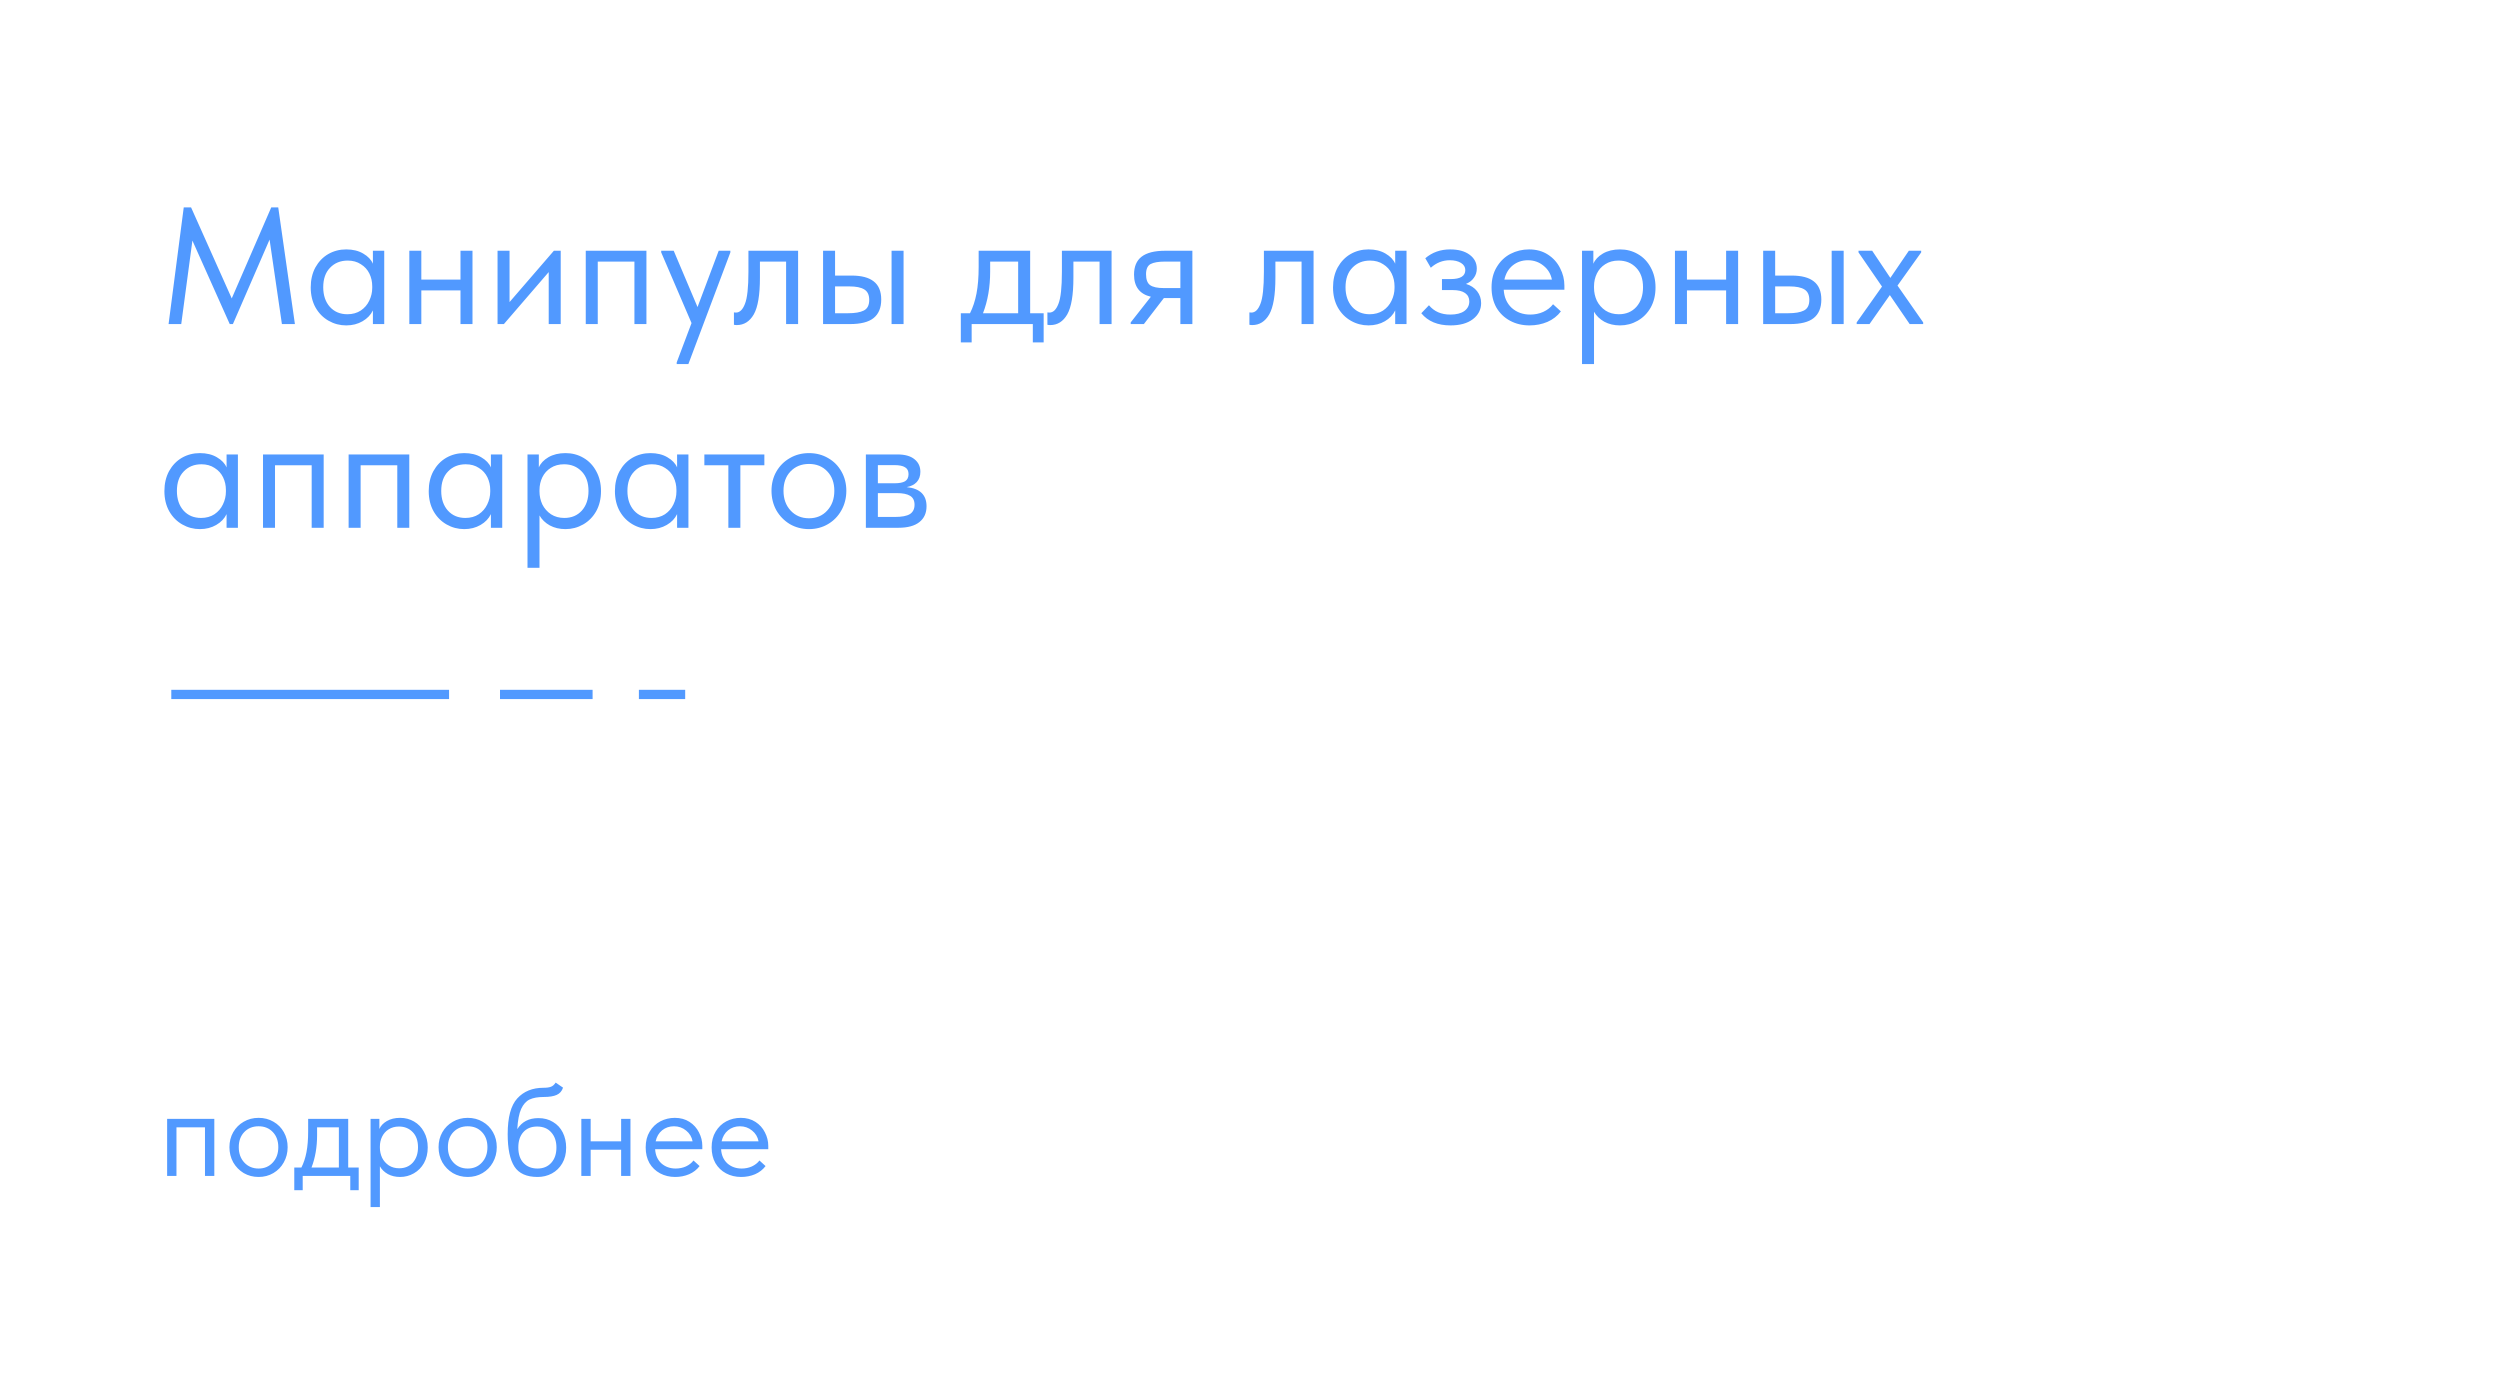 <?xml version="1.0" encoding="UTF-8"?> <svg xmlns="http://www.w3.org/2000/svg" width="270" height="150" viewBox="0 0 270 150" fill="none"> <rect width="270" height="150" fill="white"></rect> <path d="M19.058 127H18.05V120.84H23.146V127H22.138V121.75H19.058V127ZM24.779 123.892C24.779 123.295 24.915 122.758 25.185 122.282C25.465 121.797 25.843 121.419 26.319 121.148C26.795 120.868 27.332 120.728 27.929 120.728C28.527 120.728 29.063 120.868 29.539 121.148C30.015 121.419 30.389 121.797 30.659 122.282C30.93 122.758 31.065 123.295 31.065 123.892C31.065 124.499 30.925 125.049 30.645 125.544C30.375 126.029 30.001 126.412 29.525 126.692C29.049 126.972 28.517 127.112 27.929 127.112C27.341 127.112 26.805 126.972 26.319 126.692C25.843 126.403 25.465 126.015 25.185 125.53C24.915 125.035 24.779 124.489 24.779 123.892ZM30.057 123.892C30.057 123.22 29.861 122.679 29.469 122.268C29.077 121.848 28.564 121.638 27.929 121.638C27.295 121.638 26.777 121.848 26.375 122.268C25.983 122.679 25.787 123.22 25.787 123.892C25.787 124.573 25.988 125.129 26.389 125.558C26.791 125.987 27.304 126.202 27.929 126.202C28.555 126.202 29.063 125.987 29.455 125.558C29.857 125.129 30.057 124.573 30.057 123.892ZM37.606 126.09H38.74V128.54H37.83V127H32.692V128.54H31.782V126.09H32.552C32.795 125.614 32.977 125.063 33.098 124.438C33.22 123.813 33.28 123.066 33.28 122.198V120.84H37.606V126.09ZM34.246 122.59C34.246 123.887 34.046 125.054 33.644 126.09H36.598V121.75H34.246V122.59ZM46.195 123.92C46.195 124.564 46.06 125.129 45.789 125.614C45.518 126.09 45.154 126.459 44.697 126.72C44.24 126.981 43.745 127.112 43.213 127.112C42.718 127.112 42.28 127.009 41.897 126.804C41.514 126.589 41.225 126.309 41.029 125.964V130.36H40.021V120.84H40.973V121.932C41.113 121.596 41.379 121.311 41.771 121.078C42.172 120.845 42.653 120.728 43.213 120.728C43.764 120.728 44.263 120.859 44.711 121.12C45.168 121.381 45.528 121.755 45.789 122.24C46.06 122.725 46.195 123.285 46.195 123.92ZM45.145 123.906C45.145 123.206 44.954 122.66 44.571 122.268C44.188 121.867 43.694 121.666 43.087 121.666C42.658 121.666 42.284 121.769 41.967 121.974C41.659 122.17 41.426 122.431 41.267 122.758C41.108 123.085 41.029 123.439 41.029 123.822V123.962C41.029 124.335 41.108 124.695 41.267 125.04C41.435 125.376 41.678 125.651 41.995 125.866C42.312 126.071 42.686 126.174 43.115 126.174C43.722 126.174 44.212 125.969 44.585 125.558C44.958 125.138 45.145 124.587 45.145 123.906ZM47.365 123.892C47.365 123.295 47.501 122.758 47.771 122.282C48.051 121.797 48.429 121.419 48.905 121.148C49.381 120.868 49.918 120.728 50.515 120.728C51.113 120.728 51.649 120.868 52.125 121.148C52.601 121.419 52.975 121.797 53.245 122.282C53.516 122.758 53.651 123.295 53.651 123.892C53.651 124.499 53.511 125.049 53.231 125.544C52.961 126.029 52.587 126.412 52.111 126.692C51.635 126.972 51.103 127.112 50.515 127.112C49.927 127.112 49.391 126.972 48.905 126.692C48.429 126.403 48.051 126.015 47.771 125.53C47.501 125.035 47.365 124.489 47.365 123.892ZM52.643 123.892C52.643 123.22 52.447 122.679 52.055 122.268C51.663 121.848 51.15 121.638 50.515 121.638C49.881 121.638 49.363 121.848 48.961 122.268C48.569 122.679 48.373 123.22 48.373 123.892C48.373 124.573 48.574 125.129 48.975 125.558C49.377 125.987 49.89 126.202 50.515 126.202C51.141 126.202 51.649 125.987 52.041 125.558C52.443 125.129 52.643 124.573 52.643 123.892ZM61.144 123.948C61.144 124.601 61.004 125.166 60.724 125.642C60.444 126.118 60.071 126.482 59.604 126.734C59.138 126.986 58.624 127.112 58.064 127.112C56.879 127.112 56.044 126.739 55.558 125.992C55.073 125.236 54.83 124.069 54.83 122.492C54.83 120.672 55.175 119.384 55.866 118.628C56.566 117.863 57.509 117.48 58.694 117.48C59.049 117.48 59.319 117.443 59.506 117.368C59.702 117.293 59.87 117.144 60.01 116.92L60.808 117.466C60.687 117.839 60.458 118.101 60.122 118.25C59.795 118.399 59.329 118.474 58.722 118.474C58.097 118.474 57.593 118.563 57.21 118.74C56.828 118.917 56.52 119.258 56.286 119.762C56.062 120.257 55.922 120.985 55.866 121.946C56.361 121.153 57.121 120.756 58.148 120.756C58.755 120.756 59.282 120.896 59.73 121.176C60.188 121.447 60.538 121.825 60.78 122.31C61.023 122.795 61.144 123.341 61.144 123.948ZM60.094 123.934C60.094 123.253 59.907 122.707 59.534 122.296C59.17 121.876 58.661 121.666 58.008 121.666C57.373 121.666 56.874 121.871 56.51 122.282C56.156 122.683 55.978 123.229 55.978 123.92C55.978 124.639 56.165 125.199 56.538 125.6C56.921 126.001 57.425 126.202 58.05 126.202C58.666 126.202 59.161 125.997 59.534 125.586C59.907 125.175 60.094 124.625 60.094 123.934ZM67.082 120.84H68.09V127H67.082V124.172H63.792V127H62.784V120.84H63.792V123.262H67.082V120.84ZM75.85 124.116H70.754C70.792 124.751 71.016 125.259 71.427 125.642C71.847 126.015 72.365 126.202 72.981 126.202C73.373 126.202 73.737 126.127 74.073 125.978C74.418 125.819 74.693 125.605 74.898 125.334L75.556 125.936C75.267 126.319 74.889 126.613 74.422 126.818C73.956 127.014 73.457 127.112 72.924 127.112C72.318 127.112 71.772 126.981 71.287 126.72C70.801 126.459 70.418 126.09 70.138 125.614C69.868 125.129 69.733 124.564 69.733 123.92C69.733 123.257 69.877 122.688 70.166 122.212C70.456 121.727 70.838 121.358 71.314 121.106C71.8 120.854 72.323 120.728 72.882 120.728C73.489 120.728 74.016 120.873 74.465 121.162C74.912 121.451 75.253 121.829 75.487 122.296C75.729 122.763 75.85 123.253 75.85 123.766V124.116ZM70.811 123.262H74.8C74.707 122.786 74.474 122.399 74.1 122.1C73.727 121.792 73.288 121.638 72.784 121.638C72.299 121.638 71.874 121.783 71.51 122.072C71.156 122.361 70.922 122.758 70.811 123.262ZM82.974 124.116H77.878C77.915 124.751 78.139 125.259 78.55 125.642C78.97 126.015 79.488 126.202 80.104 126.202C80.496 126.202 80.86 126.127 81.196 125.978C81.541 125.819 81.816 125.605 82.022 125.334L82.68 125.936C82.39 126.319 82.012 126.613 81.546 126.818C81.079 127.014 80.58 127.112 80.048 127.112C79.441 127.112 78.895 126.981 78.41 126.72C77.924 126.459 77.542 126.09 77.262 125.614C76.991 125.129 76.856 124.564 76.856 123.92C76.856 123.257 77 122.688 77.29 122.212C77.579 121.727 77.962 121.358 78.438 121.106C78.923 120.854 79.446 120.728 80.006 120.728C80.612 120.728 81.14 120.873 81.588 121.162C82.036 121.451 82.376 121.829 82.61 122.296C82.852 122.763 82.974 123.253 82.974 123.766V124.116ZM77.934 123.262H81.924C81.83 122.786 81.597 122.399 81.224 122.1C80.85 121.792 80.412 121.638 79.908 121.638C79.422 121.638 78.998 121.783 78.634 122.072C78.279 122.361 78.046 122.758 77.934 123.262Z" fill="#5199FF"></path> <path d="M30.05 22.4L31.85 35H30.446L29.114 25.874L25.154 35H24.812L20.78 25.982L19.574 35H18.206L19.844 22.4H20.636L25.028 32.228L29.294 22.4H30.05ZM40.273 27.08H41.497V35H40.273V33.524C40.045 34.004 39.673 34.394 39.157 34.694C38.641 34.994 38.053 35.144 37.393 35.144C36.709 35.144 36.073 34.976 35.485 34.64C34.897 34.304 34.429 33.83 34.081 33.218C33.733 32.594 33.559 31.868 33.559 31.04C33.559 30.224 33.727 29.504 34.063 28.88C34.411 28.256 34.873 27.776 35.449 27.44C36.037 27.104 36.685 26.936 37.393 26.936C38.113 26.936 38.725 27.086 39.229 27.386C39.745 27.686 40.093 28.052 40.273 28.484V27.08ZM40.201 31.094V30.914C40.201 30.422 40.099 29.966 39.895 29.546C39.691 29.126 39.385 28.79 38.977 28.538C38.581 28.274 38.107 28.142 37.555 28.142C36.775 28.142 36.139 28.4 35.647 28.916C35.155 29.42 34.909 30.122 34.909 31.022C34.909 31.898 35.149 32.606 35.629 33.146C36.109 33.674 36.739 33.938 37.519 33.938C38.071 33.938 38.551 33.806 38.959 33.542C39.367 33.266 39.673 32.912 39.877 32.48C40.093 32.036 40.201 31.574 40.201 31.094ZM49.733 27.08H51.029V35H49.733V31.364H45.503V35H44.207V27.08H45.503V30.194H49.733V27.08ZM55.031 32.624L59.819 27.08H60.557V35H59.261V29.384L54.419 35H53.735V27.08H55.031V32.624ZM64.558 35H63.262V27.08H69.814V35H68.518V28.25H64.558V35ZM75.334 33.164L77.62 27.08H78.88V27.26L74.344 39.32H73.084V39.14L74.686 34.892L71.41 27.26V27.08H72.76L75.334 33.164ZM79.265 35.072V33.74C79.325 33.752 79.397 33.758 79.481 33.758C79.889 33.758 80.213 33.446 80.453 32.822C80.705 32.198 80.831 31.04 80.831 29.348V27.08H86.195V35H84.899V28.25H82.073V29.996C82.073 31.856 81.851 33.176 81.407 33.956C80.963 34.724 80.351 35.108 79.571 35.108C79.439 35.108 79.337 35.096 79.265 35.072ZM91.969 29.762C93.037 29.762 93.835 29.972 94.363 30.392C94.903 30.812 95.173 31.466 95.173 32.354C95.173 33.242 94.897 33.908 94.345 34.352C93.805 34.784 92.953 35 91.789 35H88.891V27.08H90.187V29.762H91.969ZM97.585 35H96.289V27.08H97.585V35ZM91.591 33.83C92.335 33.83 92.899 33.734 93.283 33.542C93.679 33.35 93.877 32.966 93.877 32.39C93.877 31.85 93.697 31.472 93.337 31.256C92.989 31.04 92.455 30.932 91.735 30.932H90.187V33.83H91.591ZM111.257 33.83H112.715V36.98H111.545V35H104.939V36.98H103.769V33.83H104.759C105.071 33.218 105.305 32.51 105.461 31.706C105.617 30.902 105.695 29.942 105.695 28.826V27.08H111.257V33.83ZM106.937 29.33C106.937 30.998 106.679 32.498 106.163 33.83H109.961V28.25H106.937V29.33ZM113.12 35.072V33.74C113.18 33.752 113.252 33.758 113.336 33.758C113.744 33.758 114.068 33.446 114.308 32.822C114.56 32.198 114.686 31.04 114.686 29.348V27.08H120.05V35H118.754V28.25H115.928V29.996C115.928 31.856 115.706 33.176 115.262 33.956C114.818 34.724 114.206 35.108 113.426 35.108C113.294 35.108 113.192 35.096 113.12 35.072ZM128.776 27.08V35H127.48V32.192H125.698L123.538 35H122.116V34.82L124.294 32.048C123.082 31.76 122.476 30.962 122.476 29.654C122.476 28.79 122.746 28.148 123.286 27.728C123.838 27.296 124.69 27.08 125.842 27.08H128.776ZM127.48 31.112V28.25H125.842C125.122 28.25 124.594 28.34 124.258 28.52C123.934 28.7 123.772 29.066 123.772 29.618C123.772 30.182 123.916 30.572 124.204 30.788C124.504 31.004 125.002 31.112 125.698 31.112H127.48ZM134.935 35.072V33.74C134.995 33.752 135.067 33.758 135.151 33.758C135.559 33.758 135.883 33.446 136.123 32.822C136.375 32.198 136.501 31.04 136.501 29.348V27.08H141.865V35H140.569V28.25H137.743V29.996C137.743 31.856 137.521 33.176 137.077 33.956C136.633 34.724 136.021 35.108 135.241 35.108C135.109 35.108 135.007 35.096 134.935 35.072ZM150.681 27.08H151.905V35H150.681V33.524C150.453 34.004 150.081 34.394 149.565 34.694C149.049 34.994 148.461 35.144 147.801 35.144C147.117 35.144 146.481 34.976 145.893 34.64C145.305 34.304 144.837 33.83 144.489 33.218C144.141 32.594 143.967 31.868 143.967 31.04C143.967 30.224 144.135 29.504 144.471 28.88C144.819 28.256 145.281 27.776 145.857 27.44C146.445 27.104 147.093 26.936 147.801 26.936C148.521 26.936 149.133 27.086 149.637 27.386C150.153 27.686 150.501 28.052 150.681 28.484V27.08ZM150.609 31.094V30.914C150.609 30.422 150.507 29.966 150.303 29.546C150.099 29.126 149.793 28.79 149.385 28.538C148.989 28.274 148.515 28.142 147.963 28.142C147.183 28.142 146.547 28.4 146.055 28.916C145.563 29.42 145.317 30.122 145.317 31.022C145.317 31.898 145.557 32.606 146.037 33.146C146.517 33.674 147.147 33.938 147.927 33.938C148.479 33.938 148.959 33.806 149.367 33.542C149.775 33.266 150.081 32.912 150.285 32.48C150.501 32.036 150.609 31.574 150.609 31.094ZM159.962 32.732C159.962 33.44 159.662 34.022 159.062 34.478C158.474 34.922 157.67 35.144 156.65 35.144C155.27 35.144 154.22 34.706 153.5 33.83L154.328 32.966C154.88 33.638 155.648 33.974 156.632 33.974C157.28 33.974 157.784 33.848 158.144 33.596C158.504 33.332 158.684 32.984 158.684 32.552C158.684 32.168 158.534 31.868 158.234 31.652C157.934 31.436 157.484 31.328 156.884 31.328H155.732V30.14H156.668C157.724 30.14 158.252 29.816 158.252 29.168C158.252 28.844 158.096 28.586 157.784 28.394C157.472 28.202 157.07 28.106 156.578 28.106C155.81 28.106 155.126 28.376 154.526 28.916L153.932 27.89C154.676 27.254 155.57 26.936 156.614 26.936C157.502 26.936 158.204 27.128 158.72 27.512C159.236 27.896 159.494 28.394 159.494 29.006C159.494 29.39 159.386 29.726 159.17 30.014C158.966 30.302 158.684 30.518 158.324 30.662C158.84 30.818 159.242 31.082 159.53 31.454C159.818 31.826 159.962 32.252 159.962 32.732ZM168.954 31.292H162.402C162.45 32.108 162.738 32.762 163.266 33.254C163.806 33.734 164.472 33.974 165.264 33.974C165.768 33.974 166.236 33.878 166.668 33.686C167.112 33.482 167.466 33.206 167.73 32.858L168.576 33.632C168.204 34.124 167.718 34.502 167.118 34.766C166.518 35.018 165.876 35.144 165.192 35.144C164.412 35.144 163.71 34.976 163.086 34.64C162.462 34.304 161.97 33.83 161.61 33.218C161.262 32.594 161.088 31.868 161.088 31.04C161.088 30.188 161.274 29.456 161.646 28.844C162.018 28.22 162.51 27.746 163.122 27.422C163.746 27.098 164.418 26.936 165.138 26.936C165.918 26.936 166.596 27.122 167.172 27.494C167.748 27.866 168.186 28.352 168.486 28.952C168.798 29.552 168.954 30.182 168.954 30.842V31.292ZM162.474 30.194H167.604C167.484 29.582 167.184 29.084 166.704 28.7C166.224 28.304 165.66 28.106 165.012 28.106C164.388 28.106 163.842 28.292 163.374 28.664C162.918 29.036 162.618 29.546 162.474 30.194ZM178.796 31.04C178.796 31.868 178.622 32.594 178.274 33.218C177.926 33.83 177.458 34.304 176.87 34.64C176.282 34.976 175.646 35.144 174.962 35.144C174.326 35.144 173.762 35.012 173.27 34.748C172.778 34.472 172.406 34.112 172.154 33.668V39.32H170.858V27.08H172.082V28.484C172.262 28.052 172.604 27.686 173.108 27.386C173.624 27.086 174.242 26.936 174.962 26.936C175.67 26.936 176.312 27.104 176.888 27.44C177.476 27.776 177.938 28.256 178.274 28.88C178.622 29.504 178.796 30.224 178.796 31.04ZM177.446 31.022C177.446 30.122 177.2 29.42 176.708 28.916C176.216 28.4 175.58 28.142 174.8 28.142C174.248 28.142 173.768 28.274 173.36 28.538C172.964 28.79 172.664 29.126 172.46 29.546C172.256 29.966 172.154 30.422 172.154 30.914V31.094C172.154 31.574 172.256 32.036 172.46 32.48C172.676 32.912 172.988 33.266 173.396 33.542C173.804 33.806 174.284 33.938 174.836 33.938C175.616 33.938 176.246 33.674 176.726 33.146C177.206 32.606 177.446 31.898 177.446 31.022ZM186.421 27.08H187.717V35H186.421V31.364H182.191V35H180.895V27.08H182.191V30.194H186.421V27.08ZM193.5 29.762C194.568 29.762 195.366 29.972 195.894 30.392C196.434 30.812 196.704 31.466 196.704 32.354C196.704 33.242 196.428 33.908 195.876 34.352C195.336 34.784 194.484 35 193.32 35H190.422V27.08H191.718V29.762H193.5ZM199.116 35H197.82V27.08H199.116V35ZM193.122 33.83C193.866 33.83 194.43 33.734 194.814 33.542C195.21 33.35 195.408 32.966 195.408 32.39C195.408 31.85 195.228 31.472 194.868 31.256C194.52 31.04 193.986 30.932 193.266 30.932H191.718V33.83H193.122ZM207.487 27.26L204.931 30.842L207.703 34.82V35H206.245L204.103 31.868L201.907 35H200.521V34.82L203.257 30.95L200.719 27.26V27.08H202.195L204.157 30.014L206.155 27.08H207.487V27.26ZM24.47 49.08H25.694V57H24.47V55.524C24.242 56.004 23.87 56.394 23.354 56.694C22.838 56.994 22.25 57.144 21.59 57.144C20.906 57.144 20.27 56.976 19.682 56.64C19.094 56.304 18.626 55.83 18.278 55.218C17.93 54.594 17.756 53.868 17.756 53.04C17.756 52.224 17.924 51.504 18.26 50.88C18.608 50.256 19.07 49.776 19.646 49.44C20.234 49.104 20.882 48.936 21.59 48.936C22.31 48.936 22.922 49.086 23.426 49.386C23.942 49.686 24.29 50.052 24.47 50.484V49.08ZM24.398 53.094V52.914C24.398 52.422 24.296 51.966 24.092 51.546C23.888 51.126 23.582 50.79 23.174 50.538C22.778 50.274 22.304 50.142 21.752 50.142C20.972 50.142 20.336 50.4 19.844 50.916C19.352 51.42 19.106 52.122 19.106 53.022C19.106 53.898 19.346 54.606 19.826 55.146C20.306 55.674 20.936 55.938 21.716 55.938C22.268 55.938 22.748 55.806 23.156 55.542C23.564 55.266 23.87 54.912 24.074 54.48C24.29 54.036 24.398 53.574 24.398 53.094ZM29.701 57H28.405V49.08H34.957V57H33.661V50.25H29.701V57ZM38.947 57H37.651V49.08H44.203V57H42.907V50.25H38.947V57ZM53.017 49.08H54.241V57H53.017V55.524C52.789 56.004 52.417 56.394 51.901 56.694C51.385 56.994 50.797 57.144 50.137 57.144C49.453 57.144 48.817 56.976 48.229 56.64C47.641 56.304 47.173 55.83 46.825 55.218C46.477 54.594 46.303 53.868 46.303 53.04C46.303 52.224 46.471 51.504 46.807 50.88C47.155 50.256 47.617 49.776 48.193 49.44C48.781 49.104 49.429 48.936 50.137 48.936C50.857 48.936 51.469 49.086 51.973 49.386C52.489 49.686 52.837 50.052 53.017 50.484V49.08ZM52.945 53.094V52.914C52.945 52.422 52.843 51.966 52.639 51.546C52.435 51.126 52.129 50.79 51.721 50.538C51.325 50.274 50.851 50.142 50.299 50.142C49.519 50.142 48.883 50.4 48.391 50.916C47.899 51.42 47.653 52.122 47.653 53.022C47.653 53.898 47.893 54.606 48.373 55.146C48.853 55.674 49.483 55.938 50.263 55.938C50.815 55.938 51.295 55.806 51.703 55.542C52.111 55.266 52.417 54.912 52.621 54.48C52.837 54.036 52.945 53.574 52.945 53.094ZM64.908 53.04C64.908 53.868 64.734 54.594 64.386 55.218C64.038 55.83 63.57 56.304 62.982 56.64C62.394 56.976 61.758 57.144 61.074 57.144C60.438 57.144 59.874 57.012 59.382 56.748C58.89 56.472 58.518 56.112 58.266 55.668V61.32H56.97V49.08H58.194V50.484C58.374 50.052 58.716 49.686 59.22 49.386C59.736 49.086 60.354 48.936 61.074 48.936C61.782 48.936 62.424 49.104 63 49.44C63.588 49.776 64.05 50.256 64.386 50.88C64.734 51.504 64.908 52.224 64.908 53.04ZM63.558 53.022C63.558 52.122 63.312 51.42 62.82 50.916C62.328 50.4 61.692 50.142 60.912 50.142C60.36 50.142 59.88 50.274 59.472 50.538C59.076 50.79 58.776 51.126 58.572 51.546C58.368 51.966 58.266 52.422 58.266 52.914V53.094C58.266 53.574 58.368 54.036 58.572 54.48C58.788 54.912 59.1 55.266 59.508 55.542C59.916 55.806 60.396 55.938 60.948 55.938C61.728 55.938 62.358 55.674 62.838 55.146C63.318 54.606 63.558 53.898 63.558 53.022ZM73.126 49.08H74.35V57H73.126V55.524C72.898 56.004 72.526 56.394 72.01 56.694C71.494 56.994 70.906 57.144 70.246 57.144C69.562 57.144 68.926 56.976 68.338 56.64C67.75 56.304 67.282 55.83 66.934 55.218C66.586 54.594 66.412 53.868 66.412 53.04C66.412 52.224 66.58 51.504 66.916 50.88C67.264 50.256 67.726 49.776 68.302 49.44C68.89 49.104 69.538 48.936 70.246 48.936C70.966 48.936 71.578 49.086 72.082 49.386C72.598 49.686 72.946 50.052 73.126 50.484V49.08ZM73.054 53.094V52.914C73.054 52.422 72.952 51.966 72.748 51.546C72.544 51.126 72.238 50.79 71.83 50.538C71.434 50.274 70.96 50.142 70.408 50.142C69.628 50.142 68.992 50.4 68.5 50.916C68.008 51.42 67.762 52.122 67.762 53.022C67.762 53.898 68.002 54.606 68.482 55.146C68.962 55.674 69.592 55.938 70.372 55.938C70.924 55.938 71.404 55.806 71.812 55.542C72.22 55.266 72.526 54.912 72.73 54.48C72.946 54.036 73.054 53.574 73.054 53.094ZM79.959 57H78.663V50.25H76.071V49.08H82.551V50.25H79.959V57ZM83.322 53.004C83.322 52.236 83.496 51.546 83.844 50.934C84.204 50.31 84.69 49.824 85.302 49.476C85.914 49.116 86.604 48.936 87.372 48.936C88.14 48.936 88.83 49.116 89.442 49.476C90.054 49.824 90.534 50.31 90.882 50.934C91.23 51.546 91.404 52.236 91.404 53.004C91.404 53.784 91.224 54.492 90.864 55.128C90.516 55.752 90.036 56.244 89.424 56.604C88.812 56.964 88.128 57.144 87.372 57.144C86.616 57.144 85.926 56.964 85.302 56.604C84.69 56.232 84.204 55.734 83.844 55.11C83.496 54.474 83.322 53.772 83.322 53.004ZM90.108 53.004C90.108 52.14 89.856 51.444 89.352 50.916C88.848 50.376 88.188 50.106 87.372 50.106C86.556 50.106 85.89 50.376 85.374 50.916C84.87 51.444 84.618 52.14 84.618 53.004C84.618 53.88 84.876 54.594 85.392 55.146C85.908 55.698 86.568 55.974 87.372 55.974C88.176 55.974 88.83 55.698 89.334 55.146C89.85 54.594 90.108 53.88 90.108 53.004ZM100.066 54.678C100.066 55.41 99.808 55.98 99.292 56.388C98.776 56.796 98.02 57 97.024 57H93.514V49.08H96.934C97.738 49.08 98.35 49.254 98.77 49.602C99.19 49.938 99.4 50.388 99.4 50.952C99.4 51.408 99.268 51.78 99.004 52.068C98.74 52.344 98.38 52.524 97.924 52.608C99.352 52.752 100.066 53.442 100.066 54.678ZM96.574 50.232H94.81V52.194H96.61C97.114 52.194 97.492 52.122 97.744 51.978C97.996 51.822 98.122 51.564 98.122 51.204C98.122 50.856 97.996 50.61 97.744 50.466C97.504 50.31 97.114 50.232 96.574 50.232ZM96.664 55.83C97.396 55.83 97.93 55.728 98.266 55.524C98.602 55.308 98.77 54.972 98.77 54.516C98.77 54.06 98.608 53.736 98.284 53.544C97.972 53.352 97.492 53.256 96.844 53.256H94.81V55.83H96.664Z" fill="#5199FF"></path> <path d="M18.5 75H48.5" stroke="#5199FF"></path> <path d="M54 75H64" stroke="#5199FF"></path> <path d="M69 75H74" stroke="#5199FF"></path> </svg> 